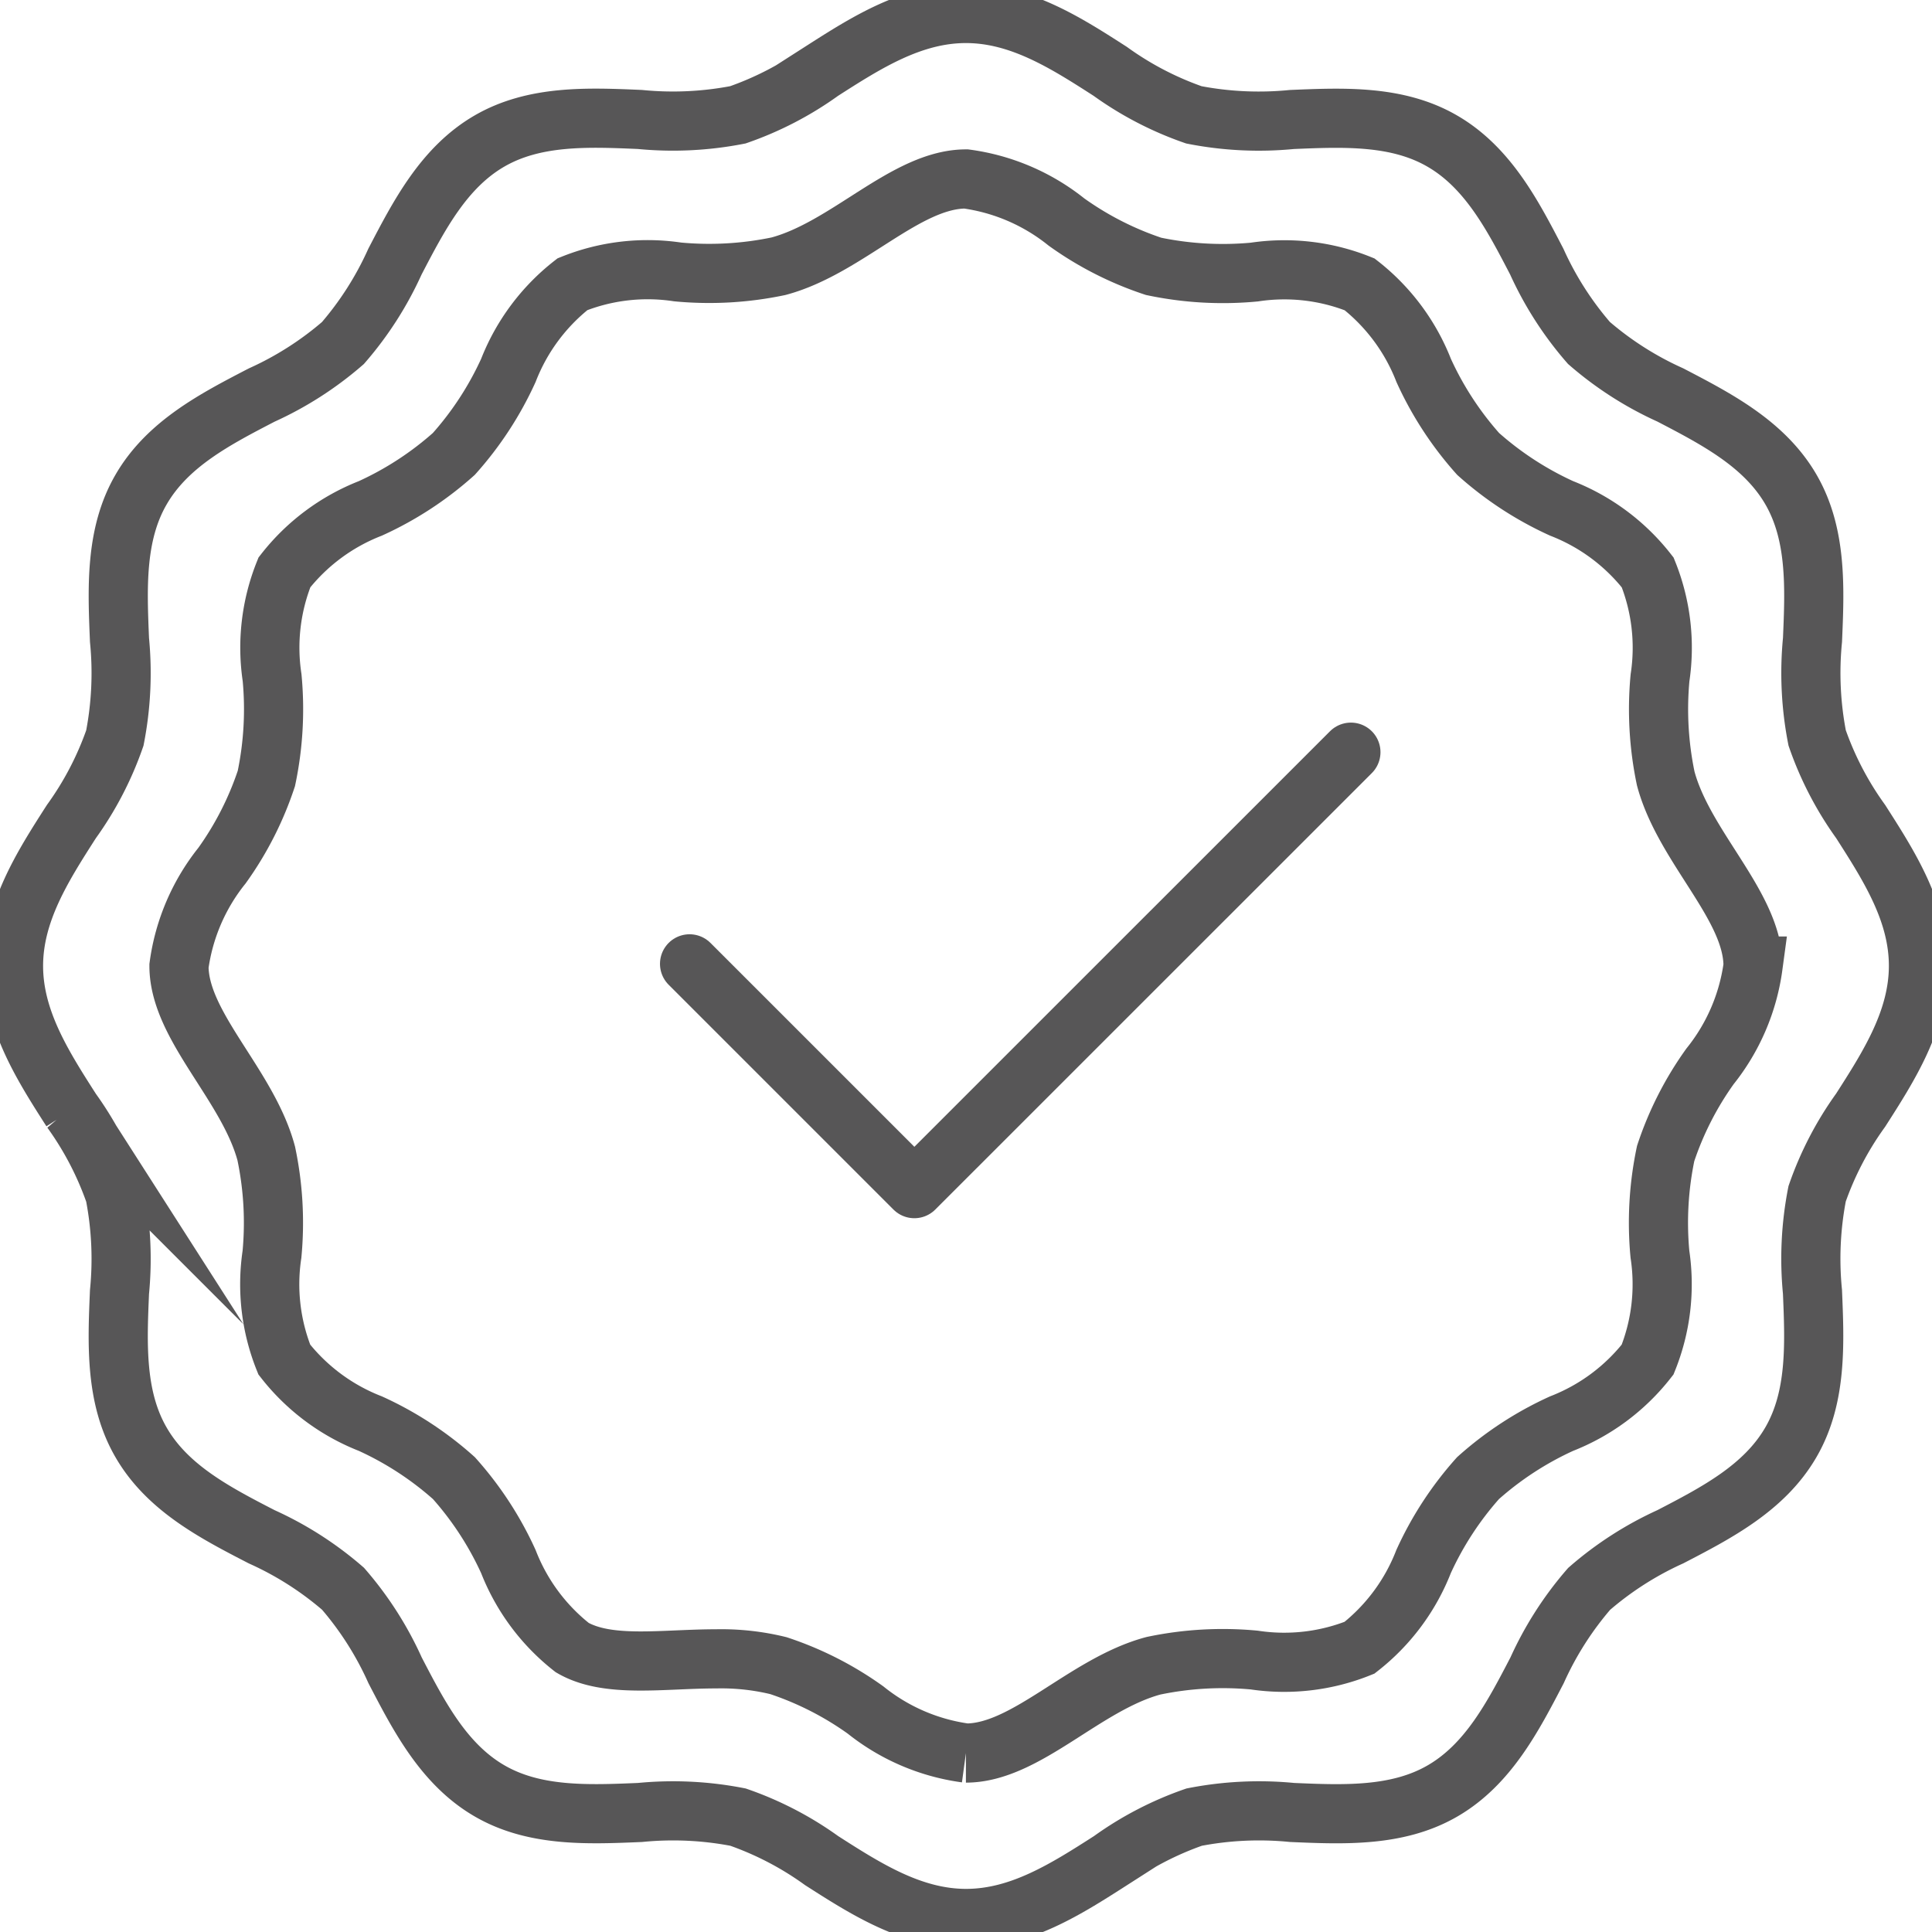 <svg id="home-picto-qualité-garantie" xmlns="http://www.w3.org/2000/svg" xmlns:xlink="http://www.w3.org/1999/xlink" width="65.318" height="65.318" viewBox="0 0 65.318 65.318">
  <defs>
    <clipPath id="clip-path">
      <rect id="Rectangle_85" data-name="Rectangle 85" width="65.318" height="65.318" fill="none" stroke="#575657" stroke-width="2"/>
    </clipPath>
  </defs>
  <g id="Groupe_776" data-name="Groupe 776" clip-path="url(#clip-path)">
    <path id="Tracé_1306" data-name="Tracé 1306" d="M63.949,28.819a11.01,11.01,0,0,1-1.471-2.828,11.466,11.466,0,0,1-.157-3.313c.075-1.751.152-3.562-.727-5.081-.893-1.544-2.513-2.384-4.08-3.2a11.246,11.246,0,0,1-2.751-1.758A11.244,11.244,0,0,1,53,9.891c-.813-1.566-1.654-3.187-3.2-4.08-1.519-.879-3.33-.8-5.08-.727a11.47,11.47,0,0,1-3.314-.157,11.01,11.01,0,0,1-2.828-1.471C37.084,2.495,35.53,1.5,33.7,1.5s-3.382.994-4.883,1.955a11.01,11.01,0,0,1-2.828,1.471,11.468,11.468,0,0,1-3.313.157c-1.75-.075-3.562-.152-5.081.727-1.544.893-2.384,2.513-3.2,4.08a11.263,11.263,0,0,1-1.759,2.752A11.27,11.27,0,0,1,9.89,14.4c-1.566.812-3.188,1.653-4.08,3.2-.879,1.519-.8,3.329-.727,5.081a11.47,11.47,0,0,1-.157,3.314,11,11,0,0,1-1.471,2.827C2.494,30.321,1.5,31.874,1.5,33.7s.994,3.382,1.955,4.883a11.01,11.01,0,0,1,1.471,2.828,11.467,11.467,0,0,1,.157,3.313c-.075,1.751-.152,3.562.727,5.081C6.7,51.351,8.323,52.192,9.89,53a11.246,11.246,0,0,1,2.751,1.758A11.244,11.244,0,0,1,14.4,57.514c.813,1.566,1.654,3.187,3.2,4.08,1.519.879,3.329.8,5.08.727a11.47,11.47,0,0,1,3.314.157,11.01,11.01,0,0,1,2.828,1.471c1.5.961,3.055,1.955,4.883,1.955s3.382-.994,4.883-1.955a11.01,11.01,0,0,1,2.828-1.471,11.466,11.466,0,0,1,3.313-.157c1.75.075,3.562.152,5.081-.727,1.544-.893,2.384-2.513,3.2-4.08a11.263,11.263,0,0,1,1.759-2.752A11.275,11.275,0,0,1,57.513,53c1.566-.812,3.188-1.654,4.08-3.2.879-1.519.8-3.329.727-5.081a11.47,11.47,0,0,1,.157-3.314,11.007,11.007,0,0,1,1.471-2.827c.961-1.5,1.955-3.055,1.955-4.883S64.91,30.321,63.949,28.819Z" transform="translate(-1.043 -1.044)" fill="none" stroke="#575657" stroke-miterlimit="10" stroke-width="2"/>
    <path id="Tracé_1307" data-name="Tracé 1307" d="M71.625,49.864a10.974,10.974,0,0,0-1.5,2.947,11.392,11.392,0,0,0-.193,3.407,6.815,6.815,0,0,1-.417,3.559,6.849,6.849,0,0,1-2.91,2.166,11.189,11.189,0,0,0-2.823,1.842,11.173,11.173,0,0,0-1.842,2.823,6.857,6.857,0,0,1-2.165,2.911,6.822,6.822,0,0,1-3.559.417,11.4,11.4,0,0,0-3.407.193c-2.326.622-4.308,2.951-6.341,2.951a6.893,6.893,0,0,1-3.393-1.455,10.973,10.973,0,0,0-2.947-1.5,8.117,8.117,0,0,0-2.1-.23c-1.809,0-3.661.32-4.869-.38A6.859,6.859,0,0,1,31,66.608a11.181,11.181,0,0,0-1.842-2.823,11.189,11.189,0,0,0-2.823-1.842,6.856,6.856,0,0,1-2.911-2.166,6.818,6.818,0,0,1-.417-3.559,11.391,11.391,0,0,0-.193-3.407c-.622-2.326-2.951-4.307-2.951-6.341a6.893,6.893,0,0,1,1.455-3.394,10.958,10.958,0,0,0,1.5-2.947,11.392,11.392,0,0,0,.193-3.407,6.818,6.818,0,0,1,.417-3.559A6.85,6.85,0,0,1,26.333,31a11.18,11.18,0,0,0,2.823-1.842A11.188,11.188,0,0,0,31,26.333a6.859,6.859,0,0,1,2.165-2.911,6.815,6.815,0,0,1,3.559-.416,11.4,11.4,0,0,0,3.407-.193c2.326-.622,4.308-2.951,6.341-2.951a6.9,6.9,0,0,1,3.394,1.455,10.965,10.965,0,0,0,2.947,1.5,11.391,11.391,0,0,0,3.407.193,6.82,6.82,0,0,1,3.559.416,6.859,6.859,0,0,1,2.166,2.911,11.18,11.18,0,0,0,1.842,2.823A11.18,11.18,0,0,0,66.608,31a6.851,6.851,0,0,1,2.91,2.166,6.815,6.815,0,0,1,.417,3.559,11.412,11.412,0,0,0,.193,3.407c.622,2.326,2.952,4.307,2.952,6.341A6.893,6.893,0,0,1,71.625,49.864Z" transform="translate(-13.812 -13.812)" fill="none" stroke="#575657" stroke-miterlimit="10" stroke-width="2"/>
    <path id="Tracé_1308" data-name="Tracé 1308" d="M76.541,90.647l7.6,7.6L98.9,83.491" transform="translate(-53.228 -58.061)" fill="none" stroke="#575657" stroke-linecap="round" stroke-linejoin="round" stroke-width="2"/>
  </g>
</svg>
